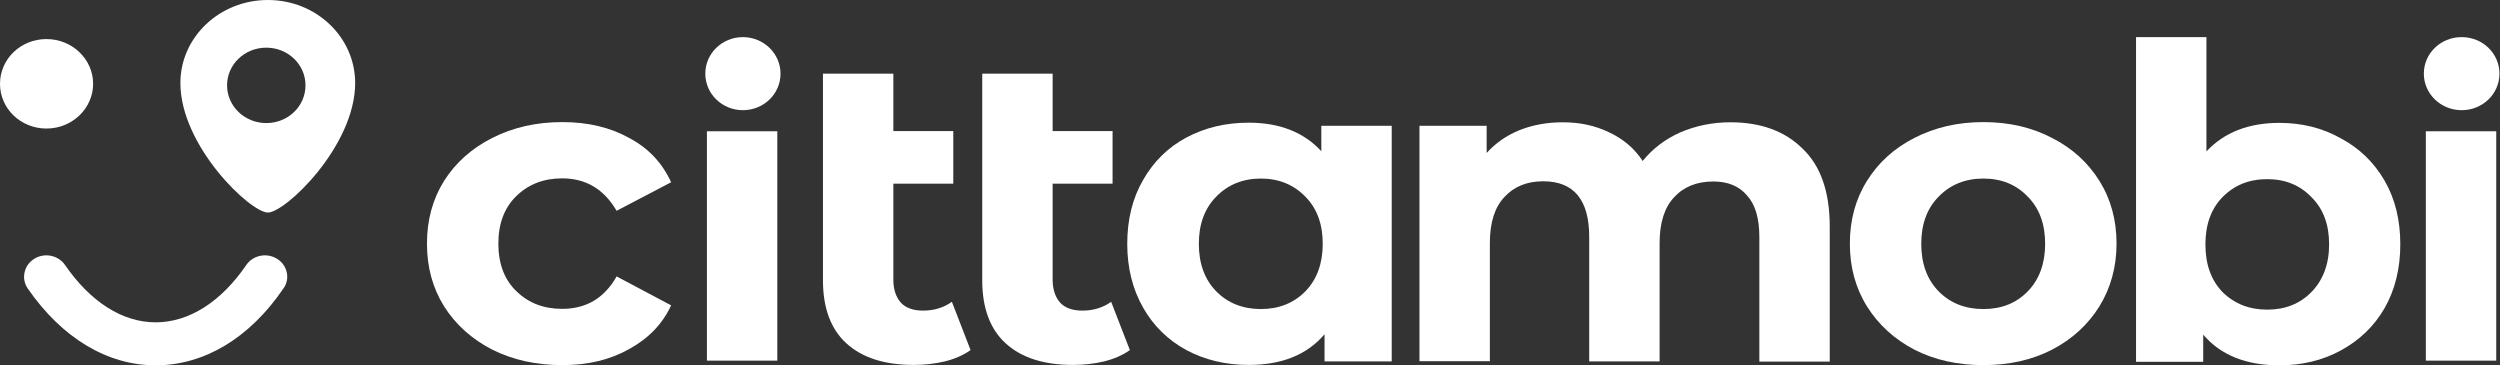 <svg width="575" height="84" viewBox="0 0 575 84" fill="none" xmlns="http://www.w3.org/2000/svg">
<rect x="0" y="0" width="575" height="84" fill="#333333" stroke="none"/>
<g clip-path="url(#clip0_129_300)">
<path d="M129.333 83.977C123.366 83.977 118.046 82.809 113.236 80.427C108.518 78.001 104.817 74.676 102.134 70.453C99.498 66.229 98.202 61.421 98.202 56.029C98.202 50.638 99.498 45.83 102.134 41.606C104.817 37.383 108.518 34.103 113.236 31.721C118 29.295 123.366 28.082 129.333 28.082C135.208 28.082 140.342 29.295 144.69 31.721C149.131 34.058 152.322 37.473 154.358 41.921L141.822 48.481C138.908 43.494 134.745 41.022 129.287 41.022C125.077 41.022 121.562 42.37 118.786 45.066C116.011 47.762 114.623 51.401 114.623 56.029C114.623 60.657 116.011 64.342 118.786 66.993C121.562 69.689 125.031 71.037 129.287 71.037C134.837 71.037 139.001 68.565 141.822 63.578L154.358 70.228C152.369 74.541 149.131 77.866 144.69 80.293C140.296 82.764 135.208 83.977 129.333 83.977Z" fill="white"/>
<path d="M223.233 80.517C221.661 81.641 219.672 82.539 217.313 83.123C215.046 83.663 212.641 83.932 210.143 83.932C203.436 83.932 198.301 82.27 194.693 78.99C191.085 75.71 189.281 70.857 189.281 64.477V16.939H205.471V30.149H219.255V42.236H205.471V64.297C205.471 66.589 206.072 68.341 207.229 69.644C208.385 70.857 210.097 71.441 212.317 71.441C214.815 71.441 217.035 70.767 218.932 69.419L223.233 80.517Z" fill="white"/>
<path d="M259.869 80.517C258.296 81.641 256.307 82.539 253.948 83.123C251.681 83.663 249.276 83.932 246.778 83.932C240.071 83.932 234.936 82.27 231.328 78.99C227.72 75.71 225.916 70.857 225.916 64.477V16.939H242.106V30.149H255.891V42.236H242.106V64.297C242.106 66.589 242.707 68.341 243.864 69.644C245.02 70.857 246.732 71.441 248.952 71.441C251.45 71.441 253.67 70.767 255.567 69.419L259.869 80.517Z" fill="white"/>
<path d="M320.094 28.936V83.123H304.645V76.878C300.62 81.596 294.838 83.932 287.206 83.932C281.933 83.932 277.168 82.809 272.867 80.517C268.657 78.226 265.327 74.991 262.921 70.767C260.516 66.543 259.267 61.646 259.267 56.074C259.267 50.503 260.47 45.605 262.921 41.382C265.327 37.158 268.657 33.878 272.867 31.632C277.168 29.34 281.933 28.217 287.206 28.217C294.33 28.217 299.88 30.418 303.905 34.777V28.936C303.905 28.936 320.094 28.936 320.094 28.936ZM290.028 71.082C294.098 71.082 297.521 69.734 300.204 67.038C302.887 64.297 304.228 60.612 304.228 56.074C304.228 51.491 302.887 47.897 300.204 45.201C297.521 42.46 294.098 41.067 290.028 41.067C285.865 41.067 282.442 42.46 279.759 45.201C277.076 47.897 275.734 51.536 275.734 56.074C275.734 60.657 277.076 64.297 279.759 67.038C282.442 69.734 285.865 71.082 290.028 71.082Z" fill="white"/>
<path d="M397.99 28.127C404.975 28.127 410.526 30.149 414.596 34.193C418.759 38.147 420.841 44.123 420.841 52.12V83.168H404.651V54.547C404.651 50.233 403.726 47.043 401.83 44.976C400.026 42.82 397.435 41.741 394.058 41.741C390.265 41.741 387.259 42.954 385.038 45.381C382.818 47.717 381.708 51.267 381.708 55.94V83.123H365.518V54.502C365.518 45.965 362.003 41.696 354.925 41.696C351.179 41.696 348.218 42.909 345.998 45.336C343.778 47.672 342.668 51.222 342.668 55.895V83.078H326.478V28.936H341.927V35.181C344.009 32.89 346.507 31.137 349.513 29.924C352.566 28.711 355.897 28.127 359.459 28.127C363.39 28.127 366.952 28.891 370.144 30.463C373.336 31.946 375.88 34.103 377.822 37.023C380.089 34.193 382.957 32.036 386.426 30.463C389.988 28.936 393.827 28.127 397.99 28.127Z" fill="white"/>
<path d="M456.181 83.977C450.306 83.977 444.987 82.809 440.315 80.427C435.689 78.001 432.035 74.676 429.398 70.453C426.762 66.229 425.467 61.421 425.467 56.029C425.467 50.638 426.762 45.83 429.398 41.606C432.035 37.383 435.643 34.103 440.315 31.721C445.033 29.295 450.306 28.082 456.181 28.082C462.055 28.082 467.329 29.295 471.954 31.721C476.58 34.058 480.234 37.383 482.871 41.606C485.507 45.83 486.803 50.638 486.803 56.029C486.803 61.421 485.461 66.229 482.871 70.453C480.234 74.676 476.626 78.001 471.954 80.427C467.329 82.809 462.055 83.977 456.181 83.977ZM456.181 71.082C460.344 71.082 463.721 69.734 466.357 67.038C469.04 64.297 470.382 60.612 470.382 56.074C470.382 51.491 469.04 47.897 466.357 45.201C463.721 42.46 460.344 41.067 456.181 41.067C452.018 41.067 448.595 42.46 445.912 45.201C443.229 47.897 441.888 51.536 441.888 56.074C441.888 60.657 443.229 64.297 445.912 67.038C448.595 69.734 452.018 71.082 456.181 71.082Z" fill="white"/>
<path d="M524.27 28.263C529.451 28.263 534.169 29.431 538.379 31.812C542.68 34.104 546.011 37.339 548.462 41.562C550.868 45.741 552.07 50.593 552.07 56.165C552.07 61.737 550.868 66.634 548.462 70.858C546.057 75.036 542.68 78.271 538.379 80.608C534.169 82.899 529.451 84.023 524.27 84.023C516.592 84.023 510.763 81.686 506.739 76.968V83.214H491.289V8.538H507.479V34.823C511.55 30.464 517.147 28.263 524.27 28.263ZM521.449 71.217C525.612 71.217 528.989 69.869 531.625 67.173C534.308 64.433 535.696 60.748 535.696 56.21C535.696 51.627 534.354 48.032 531.625 45.337C528.989 42.596 525.612 41.203 521.449 41.203C517.286 41.203 513.863 42.596 511.18 45.337C508.543 48.032 507.248 51.672 507.248 56.21C507.248 60.793 508.543 64.433 511.18 67.173C513.909 69.869 517.332 71.217 521.449 71.217Z" fill="white"/>
<path d="M162.591 30.194H178.781V82.944H162.591V30.194Z" fill="white"/>
<path d="M179.521 16.94C179.521 21.613 175.636 25.342 170.871 25.342C166.061 25.342 162.221 21.568 162.221 16.94C162.221 12.267 166.107 8.538 170.871 8.538C175.636 8.538 179.521 12.312 179.521 16.94Z" fill="white"/>
<path d="M557.945 30.194H574.135V82.944H557.945V30.194Z" fill="white"/>
<path d="M574.875 16.94C574.875 21.613 570.989 25.342 566.179 25.342C561.368 25.342 557.482 21.568 557.482 16.94C557.482 12.267 561.368 8.538 566.179 8.538C571.035 8.538 574.875 12.312 574.875 16.94Z" fill="white"/>
<path fill-rule="evenodd" clip-rule="evenodd" d="M61.614 48.886C65.638 48.886 81.689 33.609 81.689 19.096C81.689 8.537 72.715 0 61.614 0C50.512 0 41.492 8.537 41.492 19.096C41.492 33.609 57.589 48.886 61.614 48.886ZM61.244 28.307C66.239 28.307 70.264 24.443 70.264 19.635C70.264 14.827 66.239 10.963 61.244 10.963C56.248 10.963 52.224 14.827 52.224 19.635C52.224 24.398 56.248 28.307 61.244 28.307Z" fill="white"/>
<path d="M21.417 19.276C21.417 24.937 16.606 29.565 10.685 29.565C4.764 29.565 0 24.982 0 19.276C0 13.569 4.764 8.986 10.685 8.986C16.606 8.986 21.417 13.614 21.417 19.276Z" fill="white"/>
<path d="M65.962 62.679C65.684 61.377 64.898 60.253 63.741 59.534C61.382 58.052 58.191 58.681 56.664 60.927C50.836 69.464 43.435 74.137 35.803 74.137C28.17 74.137 20.815 69.464 14.941 60.927C13.368 58.681 10.223 58.052 7.864 59.534C6.707 60.253 5.921 61.377 5.643 62.679C5.366 63.983 5.643 65.286 6.383 66.364C14.247 77.732 24.655 84.022 35.803 84.022C46.95 84.022 57.404 77.777 65.175 66.364C65.962 65.286 66.239 63.938 65.962 62.679Z" fill="white"/>
</g>
<defs>
<clipPath id="clip0_129_300">
<rect width="575" height="84" fill="white"/>
</clipPath>
</defs>
</svg>
